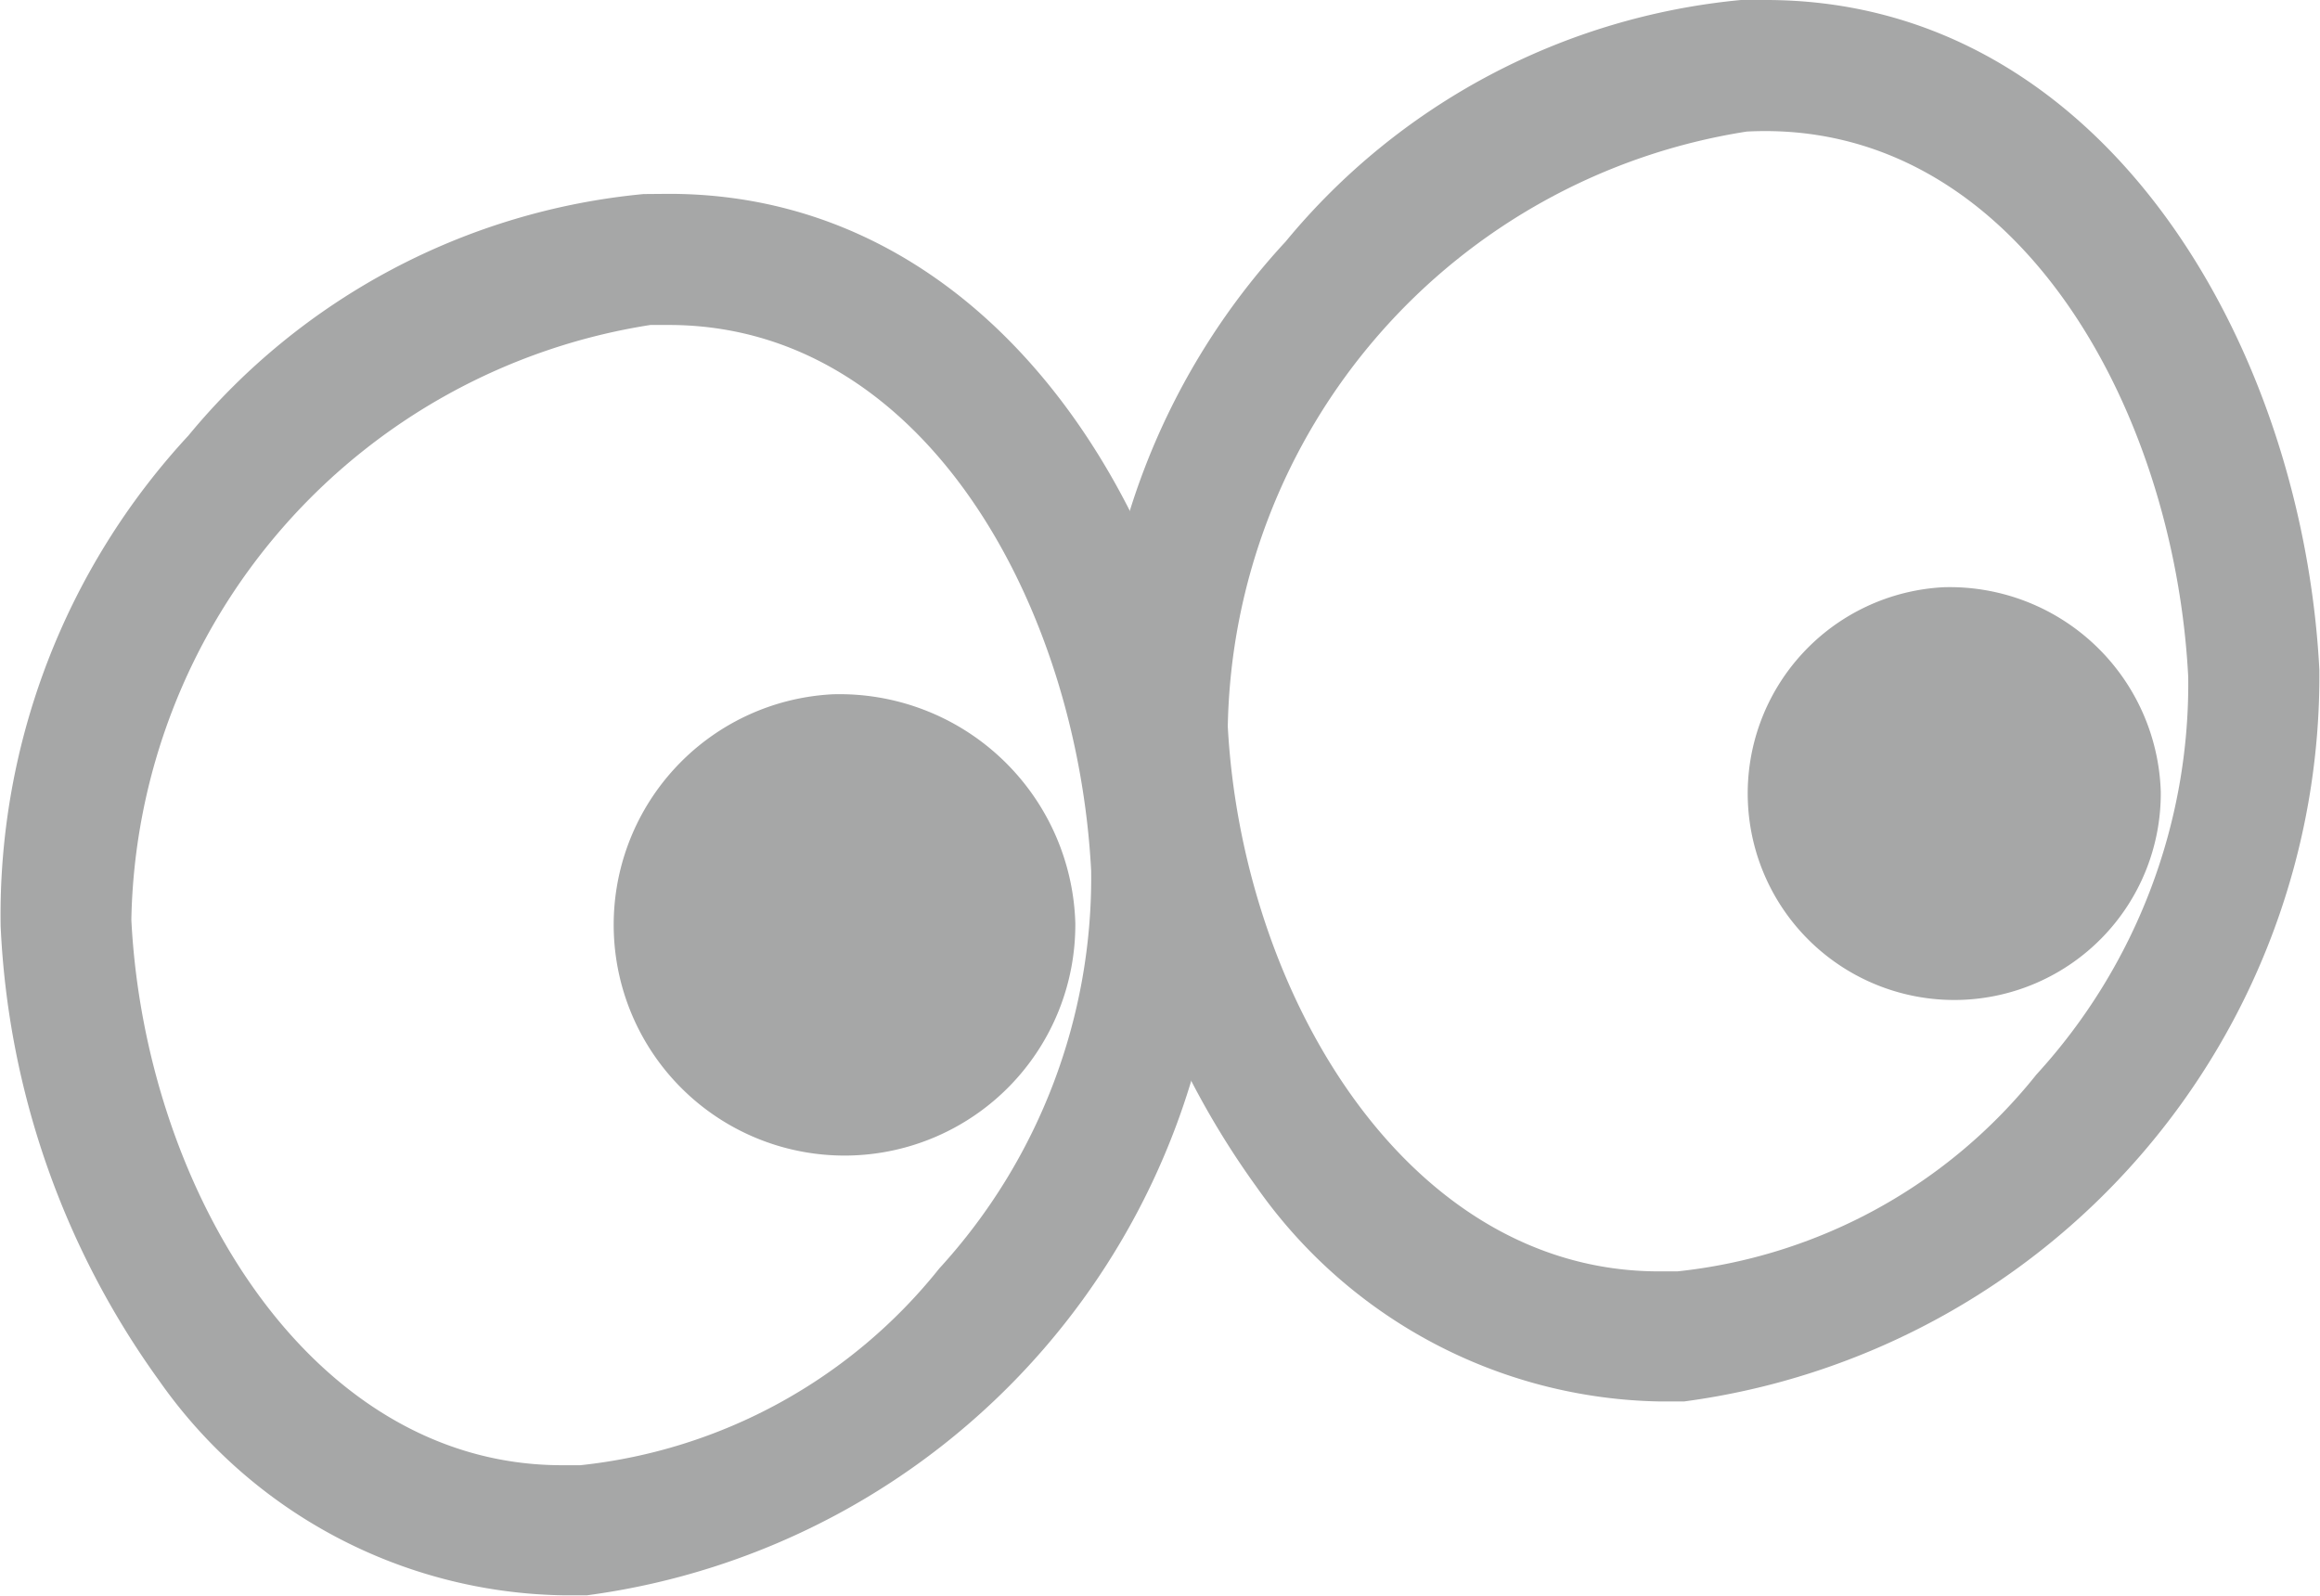 <svg xmlns="http://www.w3.org/2000/svg" viewBox="0 0 10.986 7.558"><g fill="#a6a7a7"><path d="M3.167.918c1.6 0 2.542 1.635 2.621 3.172A3.466 3.466 0 0 1 2.78 7.555h-.118A2.382 2.382 0 0 1 .754 6.539a3.98 3.98 0 0 1-.751-2.154 3.34 3.34 0 0 1 .889-2.322A3.181 3.181 0 0 1 3.048.919l.119-.001Zm-.505 6.021h.086a2.512 2.512 0 0 0 1.7-.932 2.74 2.74 0 0 0 .719-1.883c-.065-1.253-.788-2.585-2-2.585H3.08A2.906 2.906 0 0 0 .622 4.356c.064 1.27.845 2.583 2.039 2.583Z"/><path d="M8.362 0c1.6 0 2.541 1.635 2.621 3.172a3.466 3.466 0 0 1-3.008 3.465h-.118A2.382 2.382 0 0 1 5.95 5.621a3.985 3.985 0 0 1-.751-2.154 3.34 3.34 0 0 1 .889-2.323A3.181 3.181 0 0 1 8.244 0h.118Zm-.505 6.021h.086a2.512 2.512 0 0 0 1.7-.932 2.74 2.74 0 0 0 .719-1.883C10.296 1.923 9.538.558 8.272.623A2.906 2.906 0 0 0 5.814 3.44c.068 1.268.849 2.581 2.042 2.581Zm-2.765-1.65a1.093 1.093 0 1 1-1.149-1.083 1.117 1.117 0 0 1 1.149 1.083"/><path d="M10.232 3.75a.978.978 0 1 1-1.028-.969 1 1 0 0 1 1.028.969"/></g></svg>